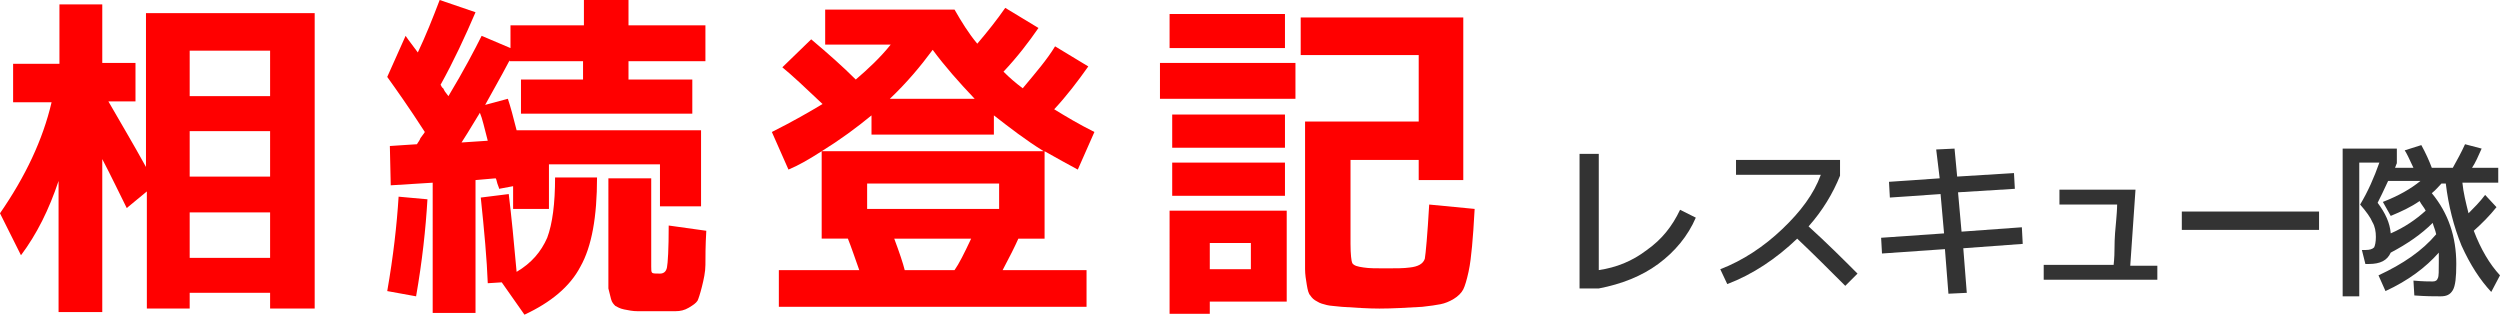 <?xml version="1.0" encoding="utf-8"?>
<!-- Generator: Adobe Illustrator 24.0.2, SVG Export Plug-In . SVG Version: 6.00 Build 0)  -->
<svg version="1.1" id="レイヤー_1" xmlns="http://www.w3.org/2000/svg" xmlns:xlink="http://www.w3.org/1999/xlink" x="0px"
	 y="0px" viewBox="0 0 286 36" style="enable-background:new 0 0 286 36;" xml:space="preserve">
<style type="text/css">
	.st0{fill:#FF0000;}
	.st1{fill:#333333;}
</style>
<g>
	<g>
		<path class="st0" d="M1.5,7.3h5.3V0.5h4.9v6.7h3.8v4.4h-3.1c1.2,2.1,2.7,4.6,4.3,7.5V1.5H36v33.8h-5.1v-1.8h-9.2v1.8h-4.9V21.9
			l-2.3,1.9c-0.9-1.8-1.8-3.7-2.8-5.6v17.5H6.7V20.7c-1.1,3.3-2.5,6.1-4.3,8.5L0,24.4c2.9-4.2,4.9-8.4,5.9-12.7H1.5V7.3z M21.7,11
			h9.2V5.8h-9.2V11z M21.7,15v5.2h9.2V15H21.7z M21.7,24.3v5.2h9.2v-5.2H21.7z"/>
		<path class="st0" d="M44.3,8.8l2.1-4.7c0.4,0.6,0.9,1.2,1.4,1.9c0.9-1.9,1.7-3.9,2.5-6l4.1,1.4c-1.2,2.8-2.5,5.6-4,8.3
			c0.1,0.1,0.1,0.3,0.3,0.4c0.1,0.2,0.2,0.4,0.3,0.5c0.1,0.1,0.2,0.3,0.3,0.4c1.8-3,3-5.3,3.8-6.9l3.3,1.4V2.9h8.4V0h5.1v2.9h8.8V7
			h-8.8v2.1h7.3V13H59.6V9.1h7.1V7h-8.4V6.9c-1.1,2.1-2.1,3.8-2.8,5.1l2.6-0.7c0.3,0.9,0.6,2,1,3.6h21.1v8.7h-4.7v-4.8H62.8v5.1
			h-4.1v-2.6l-1.6,0.3c0-0.1-0.1-0.3-0.2-0.6s-0.1-0.5-0.2-0.6l-2.3,0.2v15.2h-4.9V20.9l-4.8,0.3l-0.1-4.5l3.1-0.2
			c0.1-0.2,0.3-0.4,0.4-0.7c0.2-0.3,0.4-0.5,0.5-0.7C46.8,12.3,45.3,10.2,44.3,8.8z M44.3,33.3c0.7-4,1.1-7.6,1.3-10.8l3.3,0.3
			c-0.2,3.4-0.6,7.1-1.3,11.1L44.3,33.3z M55.8,16.1c-0.4-1.5-0.6-2.5-0.9-3.2c-1.2,2-1.9,3.1-2.1,3.4L55.8,16.1z M57.4,32.3
			l-1.6,0.1c-0.1-2.7-0.4-6-0.8-9.8l3.2-0.4c0.3,2.5,0.6,5.5,0.9,8.9c1.7-1,2.8-2.3,3.5-3.9c0.6-1.6,0.9-3.9,0.9-6.9h4.8
			c0,4.5-0.6,7.9-1.9,10.2c-1.2,2.3-3.4,4.1-6.4,5.5L57.4,32.3z M69.7,20.4h4.8v10.1c0,0.4,0,0.6,0.1,0.7c0.1,0.1,0.4,0.1,0.9,0.1
			c0.4,0,0.7-0.2,0.8-0.7c0.1-0.5,0.2-2.1,0.2-4.8l4.3,0.6c-0.1,1.7-0.1,3-0.1,3.9c0,0.8-0.2,1.7-0.4,2.5c-0.2,0.8-0.4,1.4-0.5,1.6
			c-0.2,0.3-0.5,0.5-1,0.8c-0.5,0.3-1,0.4-1.5,0.4c-0.5,0-1.2,0-2.2,0c-0.9,0-1.7,0-2.2,0c-0.5,0-1-0.1-1.5-0.2
			c-0.5-0.1-0.8-0.3-1-0.4c-0.2-0.2-0.4-0.4-0.5-0.8c-0.1-0.4-0.2-0.8-0.3-1.2c0-0.4,0-1,0-1.8V20.4z"/>
		<path class="st0" d="M94.4,5.2V1.1h14.8c0.8,1.4,1.6,2.7,2.6,3.9c1.2-1.4,2.3-2.8,3.2-4.1l3.8,2.3c-1.1,1.6-2.4,3.3-4,5
			c0.7,0.7,1.4,1.3,2.2,1.9c1.5-1.8,2.8-3.3,3.7-4.8l3.8,2.3c-1.2,1.7-2.5,3.4-3.9,4.9c1.3,0.8,2.8,1.7,4.6,2.6l-1.9,4.3
			c-1.1-0.6-2.4-1.3-3.8-2.1v10h-3c-0.4,0.9-1,2.1-1.8,3.6h9.6v4.2H89.1v-4.2h9.2c-0.5-1.4-0.9-2.6-1.3-3.6h-3v-10
			c-1.4,0.9-2.6,1.6-3.8,2.1l-1.9-4.3c2.4-1.2,4.3-2.3,5.8-3.2c-2-1.9-3.5-3.3-4.6-4.2l3.3-3.2c1.9,1.6,3.6,3.1,5.1,4.6
			c1.4-1.2,2.8-2.5,4-4H94.4z M94,17.3h25.4c-2.1-1.3-3.9-2.7-5.7-4.1v2.2h-14v-2.2C98,14.6,96.1,16,94,17.3z M99.2,23.9h15.1v-2.9
			H99.2V23.9z M106.7,5.7c-1.4,1.9-3,3.8-4.9,5.6h9.7C109.7,9.4,108.1,7.6,106.7,5.7z M109.2,30.9c0.5-0.7,1.1-1.9,1.9-3.6h-8.8
			c0.6,1.6,1,2.8,1.2,3.6H109.2z"/>
		<path class="st0" d="M132.7,11.3V7.2h15.5v4.1H132.7z M133.8,5.5V1.6H147v3.9H133.8z M138.4,34.5v1.4h-4.6V24.1h13.4v10.4H138.4z
			 M134.1,16.9v-3.8H147v3.8H134.1z M134.1,22.4v-3.8H147v3.8H134.1z M138.4,30.8h4.7v-3h-4.7V30.8z M163.5,23.4l5.2,0.5
			c-0.1,1.8-0.2,3.3-0.3,4.3c-0.1,1-0.2,2-0.4,2.9c-0.2,0.9-0.4,1.6-0.6,2c-0.2,0.4-0.6,0.8-1.1,1.1c-0.5,0.3-1,0.5-1.5,0.6
			c-0.5,0.1-1.2,0.2-2.1,0.3c-1.8,0.1-3.4,0.2-4.9,0.2c-1.3,0-2.7-0.1-4.3-0.2c-0.8-0.1-1.3-0.1-1.7-0.2c-0.4-0.1-0.8-0.2-1.1-0.4
			c-0.4-0.2-0.6-0.4-0.8-0.7c-0.2-0.2-0.3-0.6-0.4-1.2s-0.2-1.2-0.2-1.8c0-0.6,0-1.5,0-2.7V13.9h13V6.3h-13.5V2h18.6v18.6h-5.1v-2.3
			h-7.8v9.6c0,1.2,0.1,2,0.2,2.2c0.2,0.3,0.6,0.4,1.3,0.5c0.6,0.1,1.5,0.1,2.5,0.1c1.2,0,2.1,0,2.8-0.1c0.9-0.1,1.5-0.4,1.7-1
			C163.1,29,163.3,26.9,163.5,23.4z"/>
	</g>
	<g>
		<path class="st1" d="M192.2,24l1.8,0.9c-0.9,2.1-2.4,3.9-4.3,5.3c-1.9,1.4-4.2,2.3-6.8,2.8h-2.2V17.6h2.2v13.3
			c2-0.3,3.8-1,5.5-2.3C190.1,27.4,191.3,25.9,192.2,24z"/>
		<path class="st1" d="M198.6,20.1v-1.8h11.9v1.8c-0.8,2-2,4-3.6,5.8c2.1,1.9,3.9,3.7,5.6,5.4l-1.4,1.4c-1.9-1.9-3.7-3.7-5.5-5.4
			c-2.4,2.3-5.1,4.1-8,5.2l-0.8-1.7c2.6-1,5-2.6,7.1-4.6c2.1-2,3.6-4,4.4-6.2H198.6z"/>
		<path class="st1" d="M221.5,17.1l2.1-0.1l0.3,3.2l6.5-0.4l0.1,1.8L224,22l0.4,4.5l6.9-0.5l0.1,1.9l-6.8,0.5l0.4,5.1l-2.1,0.1
			l-0.4-5.1l-7.2,0.5l-0.1-1.8l7.2-0.5l-0.4-4.5l-5.8,0.4l-0.1-1.8l5.8-0.4L221.5,17.1z"/>
		<path class="st1" d="M234,30.3h7.8c0-0.1,0.1-0.7,0.1-1.9s0.1-2.3,0.2-3.3c0.1-1.1,0.1-1.7,0.1-1.7h-6.6v-1.7h8.7l-0.6,8.7h3.1V32
			h-13V30.3z"/>
		<path class="st1" d="M249.6,26.3v-2.1h15.7v2.1H249.6z"/>
		<path class="st1" d="M271.8,27.1c0-0.6-0.1-1.2-0.4-1.7c-0.2-0.5-0.7-1.2-1.4-2c0.9-1.5,1.6-3.1,2.2-4.8h-2.3v15.3H268V17h6.2v1.6
			c0,0.1,0,0.1-0.1,0.3c0,0.1-0.1,0.2-0.1,0.3h2.1c-0.5-1.1-0.8-1.7-1-2l1.9-0.6c0.5,0.9,0.9,1.8,1.2,2.6h2.4c0.5-0.9,1-1.8,1.4-2.7
			l1.9,0.5c-0.4,0.9-0.7,1.6-1.1,2.2h3v1.7h-4.1c0.1,1.1,0.4,2.3,0.7,3.5c0.6-0.6,1.3-1.3,1.9-2.1l1.3,1.4c-0.8,1-1.7,1.9-2.6,2.7
			c0.8,2.1,1.8,3.8,3,5.1l-1,1.9c-1.3-1.4-2.4-3.1-3.4-5.3c-0.9-2.2-1.5-4.6-1.8-7.1h-0.5c-0.3,0.3-0.6,0.7-1.1,1.1
			c1.9,2.3,2.8,5,2.8,8.1c0,1.5-0.1,2.5-0.4,3c-0.3,0.5-0.7,0.7-1.4,0.7c-0.7,0-1.7,0-3-0.1l-0.1-1.7c1.1,0.1,1.8,0.1,2.2,0.1
			c0.3,0,0.5-0.1,0.6-0.4c0.1-0.2,0.1-0.8,0.1-1.8c0-0.5,0-0.9,0-1.1c-1.5,1.7-3.5,3.2-6.1,4.4l-0.8-1.8c2.8-1.3,5-2.8,6.6-4.7
			c-0.1-0.5-0.3-0.9-0.4-1.3c-1.3,1.3-2.9,2.4-4.8,3.4c-0.4,0.9-1.2,1.3-2.5,1.3h-0.4l-0.4-1.6h0.4c0.5,0,0.8-0.1,1-0.3
			C271.7,28.1,271.8,27.7,271.8,27.1z M277.5,24.1c-0.2-0.4-0.5-0.7-0.7-1.1c-1,0.7-2.1,1.2-3.3,1.7l-0.9-1.6
			c1.8-0.7,3.2-1.5,4.3-2.4h-3.7c-0.5,1.1-0.9,1.9-1.2,2.5c0.9,1.2,1.4,2.3,1.5,3.5C275.1,26,276.4,25.1,277.5,24.1z"/>
	</g>
</g>
</svg>
